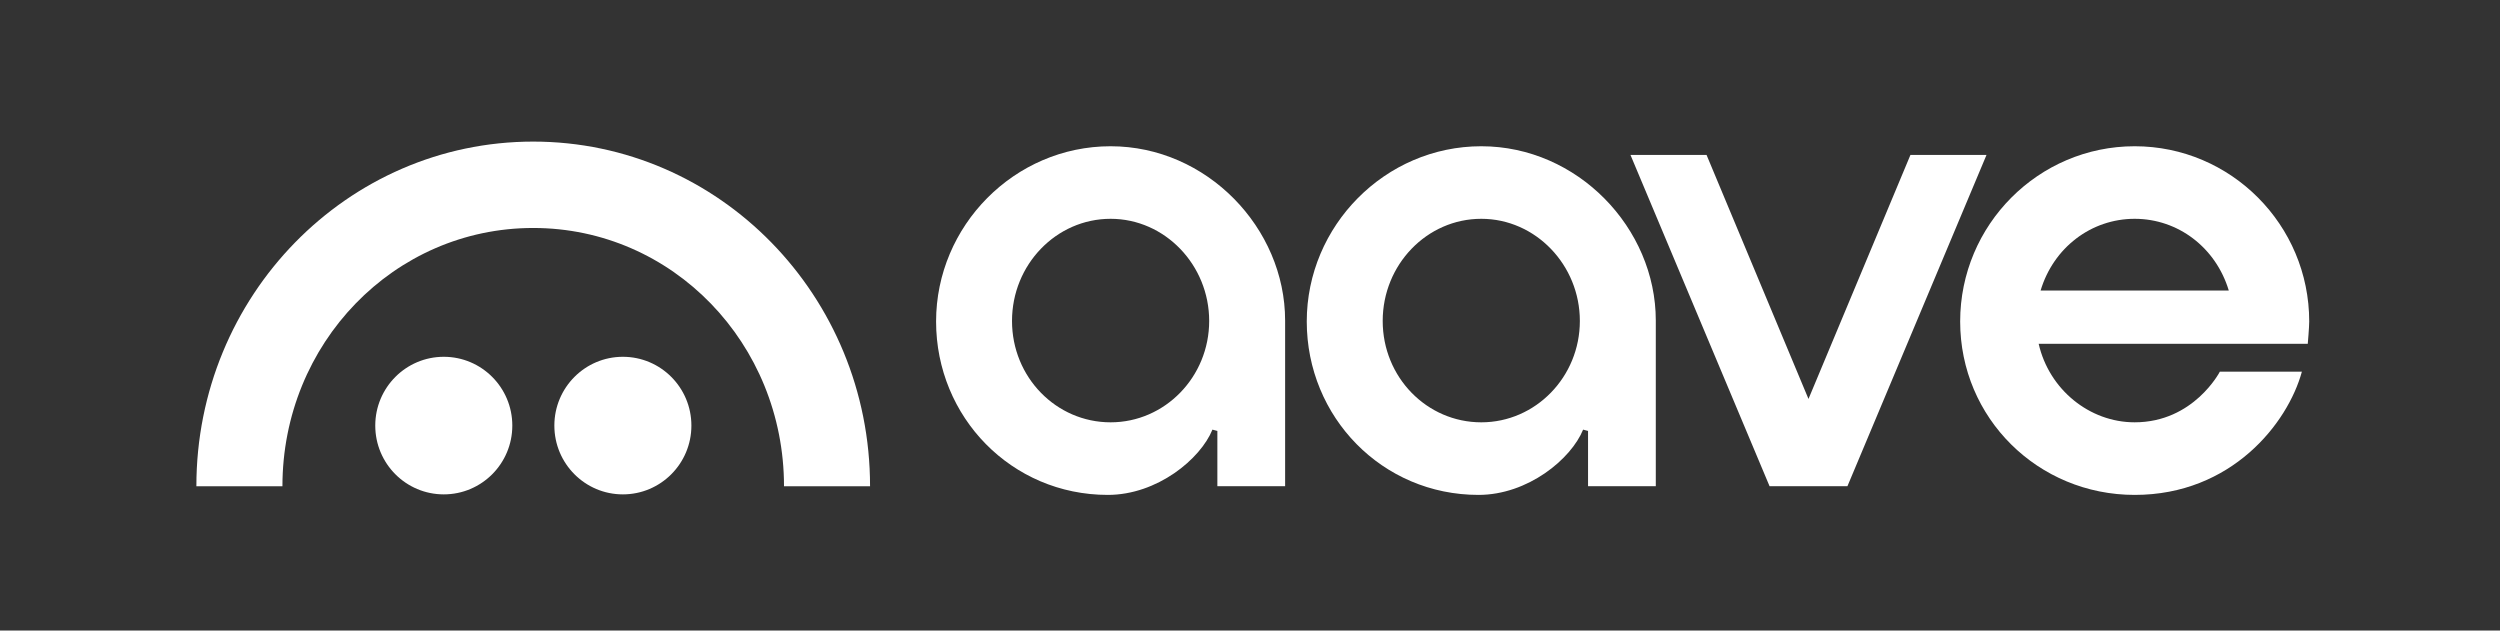 <svg width="226" height="57" viewBox="0 0 226 57" fill="none" xmlns="http://www.w3.org/2000/svg">
<rect x="0" y="0" width="226" height="57" fill="#333333" stroke="none"/>
<path d="M192.972 38.177C188.875 38.177 185.234 35.196 184.296 31.081H208.622C208.622 31.081 208.753 29.59 208.753 29.062C208.753 20.328 201.675 13.221 192.976 13.221C184.277 13.221 177.199 20.327 177.199 29.062C177.199 37.798 184.237 44.739 192.976 44.739C201.715 44.739 206.817 38.276 208.091 33.596H200.676C200.676 33.596 198.318 38.177 192.972 38.177ZM192.976 19.78C196.905 19.78 200.315 22.385 201.483 26.267H184.469C185.633 22.385 189.045 19.78 192.976 19.78Z" fill="white"/>
<path d="M100.144 44.739C91.445 44.739 84.622 37.707 84.622 29.062C84.622 20.418 91.699 13.221 100.398 13.221C109.098 13.221 116.175 20.607 116.175 28.979C116.175 32.546 116.175 43.954 116.175 43.954H110.05V38.956L109.604 38.838C108.525 41.493 104.617 44.739 100.143 44.739H100.144ZM100.398 19.78C95.485 19.78 91.486 23.922 91.486 29.014C91.486 34.106 95.484 38.178 100.398 38.178C105.313 38.178 109.31 34.068 109.31 29.014C109.31 23.96 105.313 19.78 100.398 19.78Z" fill="white"/>
<path d="M133.654 44.739C124.954 44.739 118.131 37.707 118.131 29.062C118.131 20.418 125.208 13.221 133.907 13.221C142.607 13.221 149.684 20.607 149.684 28.979C149.684 32.546 149.684 43.954 149.684 43.954H143.559V38.956L143.113 38.838C142.034 41.493 138.126 44.739 133.652 44.739H133.654ZM133.907 19.78C128.994 19.78 124.996 23.922 124.996 29.014C124.996 34.106 128.993 38.178 133.907 38.178C138.822 38.178 142.819 34.068 142.819 29.014C142.819 23.96 138.822 19.78 133.907 19.78Z" fill="white"/>
<path d="M159.967 43.95L147.395 14.008H154.273L163.487 36.065L172.703 14.008H179.58L167.009 43.95H159.967Z" fill="white"/>
<path d="M40.118 44.692C43.539 44.692 46.313 41.908 46.313 38.473C46.313 35.038 43.539 32.254 40.118 32.254C36.698 32.254 33.924 35.038 33.924 38.473C33.924 41.908 36.698 44.692 40.118 44.692Z" fill="white"/>
<path d="M56.308 44.692C59.729 44.692 62.502 41.908 62.502 38.473C62.502 35.038 59.729 32.254 56.308 32.254C52.887 32.254 50.114 35.038 50.114 38.473C50.114 41.908 52.887 44.692 56.308 44.692Z" fill="white"/>
<path d="M48.203 12.8C31.384 12.8 17.748 26.751 17.753 43.956H25.532C25.532 31.062 35.602 20.609 48.203 20.609C60.804 20.609 70.874 31.062 70.874 43.956H78.653C78.656 26.751 65.02 12.8 48.203 12.8Z" fill="white"/>
</svg>
